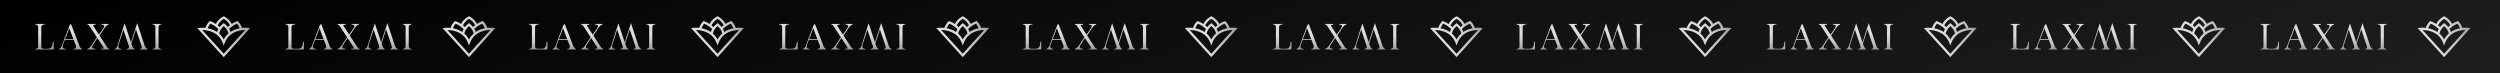 <?xml version="1.0" encoding="UTF-8"?><svg id="a" xmlns="http://www.w3.org/2000/svg" xmlns:xlink="http://www.w3.org/1999/xlink" viewBox="0 0 11914.61 349.74"><defs><style>.bk{fill:url(#at);}.bl{fill:url(#as);}.bm{fill:url(#an);}.bn{fill:url(#ad);}.bo{fill:url(#am);}.bp{fill:url(#ac);}.bq{fill:url(#ah);}.br{fill:url(#aa);}.bs{fill:url(#ag);}.bt{fill:url(#ab);}.bu{fill:url(#aj);}.bv{fill:url(#ai);}.bw{fill:url(#ap);}.bx{fill:url(#ao);}.by{fill:url(#af);}.bz{fill:url(#ae);}.ca{fill:url(#ar);}.cb{fill:url(#aq);}.cc{fill:url(#ax);}.cd{fill:url(#aw);}.ce{fill:url(#az);}.cf{fill:url(#ay);}.cg{fill:url(#av);}.ch{fill:url(#au);}.ci{fill:url(#al);}.cj{fill:url(#ak);}.ck{fill:url(#bh);}.cl{fill:url(#bc);}.cm{fill:url(#ba);}.cn{fill:url(#bb);}.co{fill:url(#bd);}.cp{fill:url(#bi);}.cq{fill:url(#bj);}.cr{fill:url(#bg);}.cs{fill:url(#be);}.ct{fill:url(#bf);}.cu{fill:url(#u);}.cv{fill:url(#t);}.cw{fill:url(#y);}.cx{fill:url(#w);}.cy{fill:url(#x);}.cz{fill:url(#z);}.da{fill:url(#j);}.db{fill:url(#g);}.dc{fill:url(#m);}.dd{fill:url(#h);}.de{fill:url(#i);}.df{fill:url(#q);}.dg{fill:url(#r);}.dh{fill:url(#o);}.di{fill:url(#p);}.dj{fill:url(#k);}.dk{fill:url(#n);}.dl{fill:url(#l);}.dm{fill:url(#f);}.dn{fill:url(#d);}.do{fill:url(#s);}.dp{fill:url(#e);}.dq{fill:url(#c);}.dr{fill:url(#b);}.ds{fill:url(#v);}</style><linearGradient id="b" x1="4268.54" y1="547.65" x2="8406.65" y2="-958.5" gradientTransform="translate(-380.29 380.29)" gradientUnits="userSpaceOnUse"><stop offset="0" stop-color="#000"/><stop offset="1" stop-color="#1e1e1e"/></linearGradient><linearGradient id="c" x1="265.08" y1="-3962.41" x2="516.62" y2="-3962.41" gradientTransform="translate(675.07 4137.28)" gradientUnits="userSpaceOnUse"><stop offset="0" stop-color="#dddddb"/><stop offset="0" stop-color="#dddddb"/><stop offset=".44" stop-color="#dddddb"/><stop offset=".76" stop-color="#bfc0bf"/><stop offset=".95" stop-color="#a3a4a5"/><stop offset="1" stop-color="#9b9c9e"/></linearGradient><linearGradient id="d" x1="1433.9" y1="-3962.41" x2="1685.43" y2="-3962.41" xlink:href="#c"/><linearGradient id="e" x1="6276.85" y1="5540.29" x2="6398.34" y2="5540.29" gradientTransform="translate(5751.88 -6162.73) rotate(90)" xlink:href="#c"/><linearGradient id="f" x1="6277.68" y1="5415.8" x2="6398.34" y2="5415.8" gradientTransform="translate(5751.88 -6162.73) rotate(90)" xlink:href="#c"/><linearGradient id="g" x1="6276.85" y1="5282.91" x2="6398.34" y2="5282.91" gradientTransform="translate(5751.88 -6162.73) rotate(90)" xlink:href="#c"/><linearGradient id="h" x1="6272.69" y1="5127.01" x2="6398.34" y2="5127.01" gradientTransform="translate(5751.88 -6162.73) rotate(90)" xlink:href="#c"/><linearGradient id="i" x1="6276.85" y1="5003.68" x2="6398.34" y2="5003.68" gradientTransform="translate(5751.88 -6162.73) rotate(90)" xlink:href="#c"/><linearGradient id="j" x1="6276.85" y1="4347.85" x2="6398.34" y2="4347.85" gradientTransform="translate(5751.88 -6162.73) rotate(90)" xlink:href="#c"/><linearGradient id="k" x1="6277.68" y1="4223.36" x2="6398.34" y2="4223.36" gradientTransform="translate(5751.88 -6162.73) rotate(90)" xlink:href="#c"/><linearGradient id="l" x1="6276.85" y1="4090.48" x2="6398.34" y2="4090.48" gradientTransform="translate(5751.88 -6162.73) rotate(90)" xlink:href="#c"/><linearGradient id="m" x1="6272.69" y1="3934.58" x2="6398.34" y2="3934.58" gradientTransform="translate(5751.88 -6162.73) rotate(90)" xlink:href="#c"/><linearGradient id="n" x1="6276.85" y1="3811.25" x2="6398.34" y2="3811.25" gradientTransform="translate(5751.88 -6162.73) rotate(90)" xlink:href="#c"/><linearGradient id="o" x1="2618.36" y1="-3962.41" x2="2869.9" y2="-3962.41" xlink:href="#c"/><linearGradient id="p" x1="3787.18" y1="-3962.41" x2="4038.71" y2="-3962.41" xlink:href="#c"/><linearGradient id="q" x1="6276.85" y1="3187.01" x2="6398.34" y2="3187.01" gradientTransform="translate(5751.88 -6162.73) rotate(90)" xlink:href="#c"/><linearGradient id="r" x1="6277.68" y1="3062.52" x2="6398.34" y2="3062.52" gradientTransform="translate(5751.88 -6162.73) rotate(90)" xlink:href="#c"/><linearGradient id="s" x1="6276.85" y1="2929.63" x2="6398.34" y2="2929.63" gradientTransform="translate(5751.88 -6162.73) rotate(90)" xlink:href="#c"/><linearGradient id="t" x1="6272.69" y1="2773.73" x2="6398.34" y2="2773.73" gradientTransform="translate(5751.88 -6162.73) rotate(90)" xlink:href="#c"/><linearGradient id="u" x1="6276.85" y1="2650.4" x2="6398.34" y2="2650.4" gradientTransform="translate(5751.88 -6162.73) rotate(90)" xlink:href="#c"/><linearGradient id="v" x1="6276.85" y1="1994.57" x2="6398.34" y2="1994.57" gradientTransform="translate(5751.88 -6162.73) rotate(90)" xlink:href="#c"/><linearGradient id="w" x1="6277.68" y1="1870.08" x2="6398.34" y2="1870.08" gradientTransform="translate(5751.88 -6162.73) rotate(90)" xlink:href="#c"/><linearGradient id="x" x1="6276.85" y1="1737.2" x2="6398.34" y2="1737.2" gradientTransform="translate(5751.88 -6162.73) rotate(90)" xlink:href="#c"/><linearGradient id="y" x1="6272.69" y1="1581.3" x2="6398.34" y2="1581.3" gradientTransform="translate(5751.88 -6162.73) rotate(90)" xlink:href="#c"/><linearGradient id="z" x1="6276.85" y1="1457.97" x2="6398.34" y2="1457.97" gradientTransform="translate(5751.88 -6162.73) rotate(90)" xlink:href="#c"/><linearGradient id="aa" x1="4971.65" y1="-3962.41" x2="5223.18" y2="-3962.41" xlink:href="#c"/><linearGradient id="ab" x1="6140.46" y1="-3962.41" x2="6391.99" y2="-3962.41" xlink:href="#c"/><linearGradient id="ac" x1="6276.85" y1="833.73" x2="6398.34" y2="833.73" gradientTransform="translate(5751.88 -6162.73) rotate(90)" xlink:href="#c"/><linearGradient id="ad" x1="6277.68" y1="709.24" x2="6398.34" y2="709.24" gradientTransform="translate(5751.88 -6162.73) rotate(90)" xlink:href="#c"/><linearGradient id="ae" x1="6276.85" y1="576.35" x2="6398.34" y2="576.35" gradientTransform="translate(5751.88 -6162.73) rotate(90)" xlink:href="#c"/><linearGradient id="af" x1="6272.69" y1="420.45" x2="6398.34" y2="420.45" gradientTransform="translate(5751.88 -6162.73) rotate(90)" xlink:href="#c"/><linearGradient id="ag" x1="6276.85" y1="297.12" x2="6398.34" y2="297.12" gradientTransform="translate(5751.88 -6162.73) rotate(90)" xlink:href="#c"/><linearGradient id="ah" x1="6276.85" y1="-358.71" x2="6398.34" y2="-358.71" gradientTransform="translate(5751.88 -6162.73) rotate(90)" xlink:href="#c"/><linearGradient id="ai" x1="6277.68" y1="-483.2" x2="6398.34" y2="-483.2" gradientTransform="translate(5751.88 -6162.73) rotate(90)" xlink:href="#c"/><linearGradient id="aj" x1="6276.85" y1="-616.08" x2="6398.34" y2="-616.08" gradientTransform="translate(5751.88 -6162.73) rotate(90)" xlink:href="#c"/><linearGradient id="ak" x1="6272.69" y1="-771.99" x2="6398.34" y2="-771.99" gradientTransform="translate(5751.88 -6162.73) rotate(90)" xlink:href="#c"/><linearGradient id="al" x1="6276.85" y1="-895.31" x2="6398.34" y2="-895.31" gradientTransform="translate(5751.88 -6162.73) rotate(90)" xlink:href="#c"/><linearGradient id="am" x1="7324.93" y1="-3962.41" x2="7576.46" y2="-3962.41" xlink:href="#c"/><linearGradient id="an" x1="8493.74" y1="-3962.41" x2="8745.27" y2="-3962.41" xlink:href="#c"/><linearGradient id="ao" x1="6276.85" y1="-1519.55" x2="6398.34" y2="-1519.55" gradientTransform="translate(5751.88 -6162.73) rotate(90)" xlink:href="#c"/><linearGradient id="ap" x1="6277.68" y1="-1644.04" x2="6398.34" y2="-1644.04" gradientTransform="translate(5751.88 -6162.73) rotate(90)" xlink:href="#c"/><linearGradient id="aq" x1="6276.85" y1="-1776.93" x2="6398.34" y2="-1776.93" gradientTransform="translate(5751.88 -6162.73) rotate(90)" xlink:href="#c"/><linearGradient id="ar" x1="6272.69" y1="-1932.83" x2="6398.34" y2="-1932.83" gradientTransform="translate(5751.88 -6162.73) rotate(90)" xlink:href="#c"/><linearGradient id="as" x1="6276.85" y1="-2056.16" x2="6398.34" y2="-2056.16" gradientTransform="translate(5751.88 -6162.73) rotate(90)" xlink:href="#c"/><linearGradient id="at" x1="6276.85" y1="-2711.99" x2="6398.34" y2="-2711.99" gradientTransform="translate(5751.88 -6162.73) rotate(90)" xlink:href="#c"/><linearGradient id="au" x1="6277.68" y1="-2836.48" x2="6398.34" y2="-2836.48" gradientTransform="translate(5751.88 -6162.73) rotate(90)" xlink:href="#c"/><linearGradient id="av" x1="6276.85" y1="-2969.36" x2="6398.34" y2="-2969.36" gradientTransform="translate(5751.88 -6162.73) rotate(90)" xlink:href="#c"/><linearGradient id="aw" x1="6272.69" y1="-3125.27" x2="6398.34" y2="-3125.27" gradientTransform="translate(5751.88 -6162.73) rotate(90)" xlink:href="#c"/><linearGradient id="ax" x1="6276.85" y1="-3248.6" x2="6398.34" y2="-3248.6" gradientTransform="translate(5751.88 -6162.73) rotate(90)" xlink:href="#c"/><linearGradient id="ay" x1="9678.21" y1="-3962.41" x2="9929.74" y2="-3962.41" xlink:href="#c"/><linearGradient id="az" x1="10847.02" y1="-3962.41" x2="11098.56" y2="-3962.41" xlink:href="#c"/><linearGradient id="ba" x1="6276.85" y1="-3872.84" x2="6398.34" y2="-3872.84" gradientTransform="translate(5751.88 -6162.73) rotate(90)" xlink:href="#c"/><linearGradient id="bb" x1="6277.68" y1="-3997.32" x2="6398.34" y2="-3997.32" gradientTransform="translate(5751.88 -6162.73) rotate(90)" xlink:href="#c"/><linearGradient id="bc" x1="6276.85" y1="-4130.21" x2="6398.34" y2="-4130.21" gradientTransform="translate(5751.88 -6162.73) rotate(90)" xlink:href="#c"/><linearGradient id="bd" x1="6272.69" y1="-4286.11" x2="6398.34" y2="-4286.11" gradientTransform="translate(5751.88 -6162.73) rotate(90)" xlink:href="#c"/><linearGradient id="be" x1="6276.85" y1="-4409.44" x2="6398.34" y2="-4409.44" gradientTransform="translate(5751.88 -6162.73) rotate(90)" xlink:href="#c"/><linearGradient id="bf" x1="6276.85" y1="-5065.27" x2="6398.34" y2="-5065.27" gradientTransform="translate(5751.88 -6162.73) rotate(90)" xlink:href="#c"/><linearGradient id="bg" x1="6277.68" y1="-5189.76" x2="6398.34" y2="-5189.76" gradientTransform="translate(5751.88 -6162.73) rotate(90)" xlink:href="#c"/><linearGradient id="bh" x1="6276.85" y1="-5322.64" x2="6398.34" y2="-5322.64" gradientTransform="translate(5751.88 -6162.73) rotate(90)" xlink:href="#c"/><linearGradient id="bi" x1="6272.69" y1="-5478.55" x2="6398.34" y2="-5478.55" gradientTransform="translate(5751.88 -6162.73) rotate(90)" xlink:href="#c"/><linearGradient id="bj" x1="6276.85" y1="-5601.88" x2="6398.34" y2="-5601.88" gradientTransform="translate(5751.88 -6162.73) rotate(90)" xlink:href="#c"/></defs><rect class="dr" x="5782.44" y="-5782.44" width="349.74" height="11914.61" transform="translate(6132.17 -5782.44) rotate(90)"/><g><path class="dq" d="M1153.39,133.02c-2.36-6.69-7.78-19.33-18.06-30.27l-2.26-2.4-3.18,.87c-.66,.18-11.29,3.18-25.6,12.66-3.84-8.01-13.58-23.5-35.09-35.17l-2.62-1.42-2.62,1.42c-21.98,11.92-31.66,27.83-35.32,35.68-14.71-9.89-25.7-12.99-26.37-13.17l-3.18-.87-2.26,2.4c-10.28,10.94-15.71,23.58-18.06,30.27-15.89-1.8-27.3-.56-27.96-.48l-10.64,1.22,126.13,138.68,125.41-138.67-10.6-1.22c-.65-.08-11.95-1.32-27.7,.47Zm-11.09,1.69c-3.14,.6-6.38,1.34-9.68,2.22-12.8,3.43-24.31,8.59-34.34,15.36-1.15-4.02-3.06-9-6.26-14.51,16.18-15.53,31.3-22.46,37.63-24.88,6.56,7.83,10.54,16.36,12.64,21.82Zm-95.01,15.07c2.71-6.38,8.2-15.75,19.24-25.47,11.04,9.72,16.5,19.08,19.2,25.45,1.79,4.21,2.58,7.67,2.93,9.91-9.11,7.95-16.61,17.51-22.39,28.56-5.7-10.86-13.07-20.28-22.01-28.15,.34-2.22,1.14-5.84,3.03-10.3Zm19.28-59.94c11.75,6.92,18.97,14.99,23.02,20.72,3.01,4.25,4.75,7.84,5.62,9.89-3.07,2.42-6.24,5.12-9.45,8.14-4.01-5.09-9.16-10.42-15.75-15.72l-3.44-2.76-3.44,2.76c-6.83,5.48-12.1,10.99-16.18,16.25-3.14-2.98-6.24-5.66-9.25-8.06,1.73-4.38,8.88-19.46,28.87-31.22Zm-64.07,23.04c6.39,2.43,21.75,9.44,38.25,25.5-3.1,5.45-4.95,10.35-6.06,14.29-10.2-6.95-21.98-12.24-35.1-15.74-3.32-.89-6.58-1.62-9.74-2.22,2.1-5.46,6.08-14,12.65-21.83Zm63.76,143.22l-102.81-113.04c8.39,.11,20.58,1.04,33.65,4.56,13.82,3.73,25.94,9.6,36.01,17.46,12.51,9.76,21.94,22.68,28.04,38.41l5.12,13.19,5.12-13.19c6.1-15.74,15.51-28.66,27.95-38.42,10.02-7.85,22.06-13.73,35.79-17.45,12.96-3.52,25.03-4.44,33.36-4.56l-102.22,113.04Z"/><path class="dn" d="M2322.2,133.02c-2.36-6.69-7.78-19.33-18.06-30.27l-2.26-2.4-3.18,.87c-.66,.18-11.29,3.18-25.6,12.66-3.84-8.01-13.58-23.5-35.09-35.17l-2.62-1.42-2.62,1.42c-21.98,11.92-31.66,27.83-35.32,35.68-14.71-9.89-25.7-12.99-26.37-13.17l-3.18-.87-2.26,2.4c-10.28,10.94-15.71,23.58-18.06,30.27-15.89-1.8-27.3-.56-27.96-.48l-10.64,1.22,126.13,138.68,125.41-138.67-10.6-1.22c-.65-.08-11.95-1.32-27.7,.47Zm-11.09,1.69c-3.14,.6-6.38,1.34-9.68,2.22-12.8,3.43-24.31,8.59-34.34,15.36-1.15-4.02-3.06-9-6.26-14.51,16.18-15.53,31.3-22.46,37.63-24.88,6.56,7.83,10.54,16.36,12.64,21.82Zm-95.01,15.07c2.71-6.38,8.2-15.75,19.24-25.47,11.04,9.72,16.5,19.08,19.2,25.45,1.79,4.21,2.58,7.67,2.93,9.91-9.11,7.95-16.61,17.51-22.39,28.56-5.7-10.86-13.07-20.28-22.01-28.15,.34-2.22,1.14-5.84,3.03-10.3Zm19.28-59.94c11.75,6.92,18.97,14.99,23.02,20.72,3.01,4.25,4.75,7.84,5.62,9.89-3.07,2.42-6.24,5.12-9.45,8.14-4.01-5.09-9.16-10.42-15.75-15.72l-3.44-2.76-3.44,2.76c-6.83,5.48-12.1,10.99-16.18,16.25-3.14-2.98-6.24-5.66-9.25-8.06,1.73-4.38,8.88-19.46,28.87-31.22Zm-64.07,23.04c6.39,2.43,21.75,9.44,38.25,25.5-3.1,5.45-4.95,10.35-6.06,14.29-10.2-6.95-21.98-12.24-35.1-15.74-3.32-.89-6.58-1.62-9.74-2.22,2.1-5.46,6.08-14,12.65-21.83Zm63.76,143.22l-102.81-113.04c8.39,.11,20.58,1.04,33.65,4.56,13.82,3.73,25.94,9.6,36.01,17.46,12.51,9.76,21.94,22.68,28.04,38.41l5.12,13.19,5.12-13.19c6.1-15.74,15.51-28.66,27.95-38.42,10.02-7.85,22.06-13.73,35.79-17.45,12.96-3.52,25.03-4.44,33.36-4.56l-102.22,113.04Z"/><g><path class="dp" d="M255.64,199.55v36.07h-88.09v-2.33s14.29,.5,14.29-11.8v-93.07c0-1-.17-2.16-.5-3.32-2.49-9.14-13.79-8.64-13.79-8.64v-2.33h46.87v2.33s-15.46-.5-17.45,10.3c-.17,.67-.17,1.5-.17,2.16v94.4c0,9.81,13.79,8.98,14.13,8.98h17.62c19.94,0,23.1-17.45,23.1-32.74h3.99Z"/><path class="dm" d="M391.6,232.96v2.66h-41.05v-2.66s13.63,.67,11.63-12.8c-.17-1.33-.5-2.66-1-4.32l-7.81-20.44-2.33-5.82h-41.88s-2.33,5.82-2.33,5.82l-7.48,19.78c-1.16,3.99-1.16,7.15-.5,9.64,2.66,8.81,14.96,8.14,14.96,8.14v2.66h-33.24v-2.66s7.15-.33,12.96-11.63l15.46-40.89,19.11-50.19,2.66-7.31,2.16-5.32,5.65-2.66h.17v.17s39.06,102.38,39.39,103.05c1,2.66,2.33,5.15,3.99,7.64,1.66,2.33,3.66,4.49,5.98,5.98,.83,.5,1.66,.83,2.49,1l1,.17Zm-41.72-46.7l-2.33-5.82-17.45-46.04-.17,.5-17.28,45.54-2.33,5.82h39.56Z"/><path class="db" d="M521.41,235.62h-39.06v-3.49c8.48,0,12.3-.5,12.3-2.83,0-1.49-1.16-2.99-2-4.32l-28.42-43.54s-21.27,30.75-23.6,36.07c-.83,2-1.66,4.32-1.66,6.48,0,6.15,6.15,7.98,15.29,8.31v3.32h-37.73v-3.32c3.99-.67,7.64-2.66,11.13-5.98,1.83-1.66,3.82-3.99,5.82-6.81l28.26-41.72c.16-.17-31.58-48.36-32.41-49.53-1.5-2.49-2.99-4.99-4.99-7.15-1.83-1.99-4.15-2.83-6.65-3.32l-1-.17v-3.49h38.89v3.49c-8.14,0-11.47,1.33-11.47,3.82,0,1.49,1,2.82,1.66,3.99l25.76,39.56,19.45-27.59c2.66-3.99,5.82-9.31,5.82-12.96,0-5.15-4.82-6.81-13.46-6.98v-3.32h34.4v3.32c-6.98,1-13.13,6.48-19.28,15.79l-24.1,35.9s33.74,52.19,36.23,55.68c1.16,1.83,2.83,3.99,4.65,5.32,1.66,1.33,3.49,1.83,6.15,1.99v3.49Z"/><path class="dd" d="M703.4,232.96v2.66h-36.9v-2.66c10.14,0,9.64-7.48,7.98-13.46l-26.76-80.28-21.61,68.14,3.82,11.63c5.65,14.29,11.64,13.96,11.64,13.96v2.66h-38.39v-2.66c11.47,0,12.63-6.31,11.47-11.97-.17-1-.5-1.83-.83-2.82l-25.76-77.45-22.94,72.13c-6.15,21.94,13.96,19.94,13.96,19.94v2.83h-32.74v-2.66c6.65,0,11.14-7.98,13.13-13.79l34.4-108.03,30.41,90.91,29.42-92.08,36.07,108.2c5.98,15.12,13.63,14.79,13.63,14.79Z"/><path class="de" d="M769.89,233.29v2.33h-43.38v-2.33s11.14,.5,13.63-8.64c.33-1.16,.5-2.33,.5-3.32v-92.74c0-1-.17-2-.33-2.99-2.33-9.64-13.79-9.14-13.79-9.14v-2.33h43.21v2.33s-11.47-.5-13.8,9.14c-.17,1-.33,1.99-.33,2.99v92.91c.66,12.46,14.29,11.8,14.29,11.8Z"/></g><g><path class="da" d="M1448.07,199.55v36.07h-88.09v-2.33s14.29,.5,14.29-11.8v-93.07c0-1-.17-2.16-.5-3.32-2.49-9.14-13.79-8.64-13.79-8.64v-2.33h46.87v2.33s-15.46-.5-17.45,10.3c-.17,.67-.17,1.5-.17,2.16v94.4c0,9.81,13.79,8.98,14.13,8.98h17.62c19.94,0,23.1-17.45,23.1-32.74h3.99Z"/><path class="dj" d="M1584.03,232.96v2.66h-41.05v-2.66s13.63,.67,11.63-12.8c-.17-1.33-.5-2.66-1-4.32l-7.81-20.44-2.33-5.82h-41.88s-2.33,5.82-2.33,5.82l-7.48,19.78c-1.16,3.99-1.16,7.15-.5,9.64,2.66,8.81,14.96,8.14,14.96,8.14v2.66h-33.24v-2.66s7.15-.33,12.96-11.63l15.46-40.89,19.11-50.19,2.66-7.31,2.16-5.32,5.65-2.66h.17v.17s39.06,102.38,39.39,103.05c1,2.66,2.33,5.15,3.99,7.64,1.66,2.33,3.66,4.49,5.98,5.98,.83,.5,1.66,.83,2.49,1l1,.17Zm-41.72-46.7l-2.33-5.82-17.45-46.04-.17,.5-17.28,45.54-2.33,5.82h39.56Z"/><path class="dl" d="M1713.84,235.62h-39.06v-3.49c8.48,0,12.3-.5,12.3-2.83,0-1.49-1.16-2.99-2-4.32l-28.42-43.54s-21.27,30.75-23.6,36.07c-.83,2-1.66,4.32-1.66,6.48,0,6.15,6.15,7.98,15.29,8.31v3.32h-37.73v-3.32c3.99-.67,7.64-2.66,11.13-5.98,1.83-1.66,3.82-3.99,5.82-6.81l28.26-41.72c.16-.17-31.58-48.36-32.41-49.53-1.5-2.49-2.99-4.99-4.99-7.15-1.83-1.99-4.15-2.83-6.65-3.32l-1-.17v-3.49h38.89v3.49c-8.14,0-11.47,1.33-11.47,3.82,0,1.49,1,2.82,1.66,3.99l25.76,39.56,19.45-27.59c2.66-3.99,5.82-9.31,5.82-12.96,0-5.15-4.82-6.81-13.46-6.98v-3.32h34.4v3.32c-6.98,1-13.13,6.48-19.28,15.79l-24.1,35.9s33.74,52.19,36.23,55.68c1.16,1.83,2.83,3.99,4.65,5.32,1.66,1.33,3.49,1.83,6.15,1.99v3.49Z"/><path class="dc" d="M1895.84,232.96v2.66h-36.9v-2.66c10.14,0,9.64-7.48,7.98-13.46l-26.76-80.28-21.61,68.14,3.82,11.63c5.65,14.29,11.64,13.96,11.64,13.96v2.66h-38.39v-2.66c11.47,0,12.63-6.31,11.47-11.97-.17-1-.5-1.83-.83-2.82l-25.76-77.45-22.94,72.13c-6.15,21.94,13.96,19.94,13.96,19.94v2.83h-32.74v-2.66c6.65,0,11.14-7.98,13.13-13.79l34.4-108.03,30.41,90.91,29.42-92.08,36.07,108.2c5.98,15.12,13.63,14.79,13.63,14.79Z"/><path class="dk" d="M1962.32,233.29v2.33h-43.38v-2.33s11.14,.5,13.63-8.64c.33-1.16,.5-2.33,.5-3.32v-92.74c0-1-.17-2-.33-2.99-2.33-9.64-13.79-9.14-13.79-9.14v-2.33h43.21v2.33s-11.47-.5-13.8,9.14c-.17,1-.33,1.99-.33,2.99v92.91c.66,12.46,14.29,11.8,14.29,11.8Z"/></g><path class="dh" d="M3506.67,133.02c-2.36-6.69-7.78-19.33-18.06-30.27l-2.26-2.4-3.18,.87c-.66,.18-11.29,3.18-25.6,12.66-3.84-8.01-13.58-23.5-35.09-35.17l-2.62-1.42-2.62,1.42c-21.98,11.92-31.66,27.83-35.32,35.68-14.71-9.89-25.7-12.99-26.37-13.17l-3.18-.87-2.26,2.4c-10.28,10.94-15.71,23.58-18.06,30.27-15.89-1.8-27.3-.56-27.96-.48l-10.64,1.22,126.13,138.68,125.41-138.67-10.6-1.22c-.65-.08-11.95-1.32-27.7,.47Zm-11.09,1.69c-3.14,.6-6.38,1.34-9.68,2.22-12.8,3.43-24.31,8.59-34.34,15.36-1.15-4.02-3.06-9-6.26-14.51,16.18-15.53,31.3-22.46,37.63-24.88,6.56,7.83,10.54,16.36,12.64,21.82Zm-95.01,15.07c2.71-6.38,8.2-15.75,19.24-25.47,11.04,9.72,16.5,19.08,19.2,25.45,1.79,4.21,2.58,7.67,2.93,9.91-9.11,7.95-16.61,17.51-22.39,28.56-5.7-10.86-13.07-20.28-22.01-28.15,.34-2.22,1.14-5.84,3.03-10.3Zm19.28-59.94c11.75,6.92,18.97,14.99,23.02,20.72,3.01,4.25,4.75,7.84,5.62,9.89-3.07,2.42-6.24,5.12-9.45,8.14-4.01-5.09-9.16-10.42-15.75-15.72l-3.44-2.76-3.44,2.76c-6.83,5.48-12.1,10.99-16.18,16.25-3.14-2.98-6.24-5.66-9.25-8.06,1.73-4.38,8.88-19.46,28.87-31.22Zm-64.07,23.04c6.39,2.43,21.75,9.44,38.25,25.5-3.1,5.45-4.95,10.35-6.06,14.29-10.2-6.95-21.98-12.24-35.1-15.74-3.32-.89-6.58-1.62-9.74-2.22,2.1-5.46,6.08-14,12.65-21.83Zm63.76,143.22l-102.81-113.04c8.39,.11,20.58,1.04,33.65,4.56,13.82,3.73,25.94,9.6,36.01,17.46,12.51,9.76,21.94,22.68,28.04,38.41l5.12,13.19,5.12-13.19c6.1-15.74,15.51-28.66,27.95-38.42,10.02-7.85,22.06-13.73,35.79-17.45,12.96-3.52,25.03-4.44,33.36-4.56l-102.22,113.04Z"/><path class="di" d="M4675.48,133.02c-2.36-6.69-7.78-19.33-18.06-30.27l-2.26-2.4-3.18,.87c-.66,.18-11.29,3.18-25.6,12.66-3.84-8.01-13.58-23.5-35.09-35.17l-2.62-1.42-2.62,1.42c-21.98,11.92-31.66,27.83-35.32,35.68-14.71-9.89-25.7-12.99-26.37-13.17l-3.18-.87-2.26,2.4c-10.28,10.94-15.71,23.58-18.06,30.27-15.89-1.8-27.3-.56-27.96-.48l-10.64,1.22,126.13,138.68,125.41-138.67-10.6-1.22c-.65-.08-11.95-1.32-27.7,.47Zm-11.09,1.69c-3.14,.6-6.38,1.34-9.68,2.22-12.8,3.43-24.31,8.59-34.34,15.36-1.15-4.02-3.06-9-6.26-14.51,16.18-15.53,31.3-22.46,37.63-24.88,6.56,7.83,10.54,16.36,12.64,21.82Zm-95.01,15.07c2.71-6.38,8.2-15.75,19.24-25.47,11.04,9.72,16.5,19.08,19.2,25.45,1.79,4.21,2.58,7.67,2.93,9.91-9.11,7.95-16.61,17.51-22.39,28.56-5.7-10.86-13.07-20.28-22.01-28.15,.34-2.22,1.14-5.84,3.03-10.3Zm19.28-59.94c11.75,6.92,18.97,14.99,23.02,20.72,3.01,4.25,4.75,7.84,5.62,9.89-3.07,2.42-6.24,5.12-9.45,8.14-4.01-5.09-9.16-10.42-15.75-15.72l-3.44-2.76-3.44,2.76c-6.83,5.48-12.1,10.99-16.18,16.25-3.14-2.98-6.24-5.66-9.25-8.06,1.73-4.38,8.88-19.46,28.87-31.22Zm-64.07,23.04c6.39,2.43,21.75,9.44,38.25,25.5-3.1,5.45-4.95,10.35-6.06,14.29-10.2-6.95-21.98-12.24-35.1-15.74-3.32-.89-6.58-1.62-9.74-2.22,2.1-5.46,6.08-14,12.65-21.83Zm63.76,143.22l-102.81-113.04c8.39,.11,20.58,1.04,33.65,4.56,13.82,3.73,25.94,9.6,36.01,17.46,12.51,9.76,21.94,22.68,28.04,38.41l5.12,13.19,5.12-13.19c6.1-15.74,15.51-28.66,27.95-38.42,10.02-7.85,22.06-13.73,35.79-17.45,12.96-3.52,25.03-4.44,33.36-4.56l-102.22,113.04Z"/><g><path class="df" d="M2608.92,199.55v36.07h-88.09v-2.33s14.29,.5,14.29-11.8v-93.07c0-1-.17-2.16-.5-3.32-2.49-9.14-13.79-8.64-13.79-8.64v-2.33h46.87v2.33s-15.46-.5-17.45,10.3c-.17,.67-.17,1.5-.17,2.16v94.4c0,9.81,13.79,8.98,14.13,8.98h17.62c19.94,0,23.1-17.45,23.1-32.74h3.99Z"/><path class="dg" d="M2744.88,232.96v2.66h-41.05v-2.66s13.63,.67,11.63-12.8c-.17-1.33-.5-2.66-1-4.32l-7.81-20.44-2.33-5.82h-41.88s-2.33,5.82-2.33,5.82l-7.48,19.78c-1.16,3.99-1.16,7.15-.5,9.64,2.66,8.81,14.96,8.14,14.96,8.14v2.66h-33.24v-2.66s7.15-.33,12.96-11.63l15.46-40.89,19.11-50.19,2.66-7.31,2.16-5.32,5.65-2.66h.17v.17s39.06,102.38,39.39,103.05c1,2.66,2.33,5.15,3.99,7.64,1.66,2.33,3.66,4.49,5.98,5.98,.83,.5,1.66,.83,2.49,1l1,.17Zm-41.72-46.7l-2.33-5.82-17.45-46.04-.17,.5-17.28,45.54-2.33,5.82h39.56Z"/><path class="do" d="M2874.69,235.62h-39.06v-3.49c8.48,0,12.3-.5,12.3-2.83,0-1.49-1.16-2.99-2-4.32l-28.42-43.54s-21.27,30.75-23.6,36.07c-.83,2-1.66,4.32-1.66,6.48,0,6.15,6.15,7.98,15.29,8.31v3.32h-37.73v-3.32c3.99-.67,7.64-2.66,11.13-5.98,1.83-1.66,3.82-3.99,5.82-6.81l28.26-41.72c.16-.17-31.58-48.36-32.41-49.53-1.5-2.49-2.99-4.99-4.99-7.15-1.83-1.99-4.15-2.83-6.65-3.32l-1-.17v-3.49h38.89v3.49c-8.14,0-11.47,1.33-11.47,3.82,0,1.49,1,2.82,1.66,3.99l25.76,39.56,19.45-27.59c2.66-3.99,5.82-9.31,5.82-12.96,0-5.15-4.82-6.81-13.46-6.98v-3.32h34.4v3.32c-6.98,1-13.13,6.48-19.28,15.79l-24.1,35.9s33.74,52.19,36.23,55.68c1.16,1.83,2.83,3.99,4.65,5.32,1.66,1.33,3.49,1.83,6.15,1.99v3.49Z"/><path class="cv" d="M3056.68,232.96v2.66h-36.9v-2.66c10.14,0,9.64-7.48,7.98-13.46l-26.76-80.28-21.61,68.14,3.82,11.63c5.65,14.29,11.64,13.96,11.64,13.96v2.66h-38.39v-2.66c11.47,0,12.63-6.31,11.47-11.97-.17-1-.5-1.83-.83-2.82l-25.76-77.45-22.94,72.13c-6.15,21.94,13.96,19.94,13.96,19.94v2.83h-32.74v-2.66c6.65,0,11.14-7.98,13.13-13.79l34.4-108.03,30.41,90.91,29.42-92.08,36.07,108.2c5.98,15.12,13.63,14.79,13.63,14.79Z"/><path class="cu" d="M3123.17,233.29v2.33h-43.38v-2.33s11.14,.5,13.63-8.64c.33-1.16,.5-2.33,.5-3.32v-92.74c0-1-.17-2-.33-2.99-2.33-9.64-13.79-9.14-13.79-9.14v-2.33h43.21v2.33s-11.47-.5-13.8,9.14c-.17,1-.33,1.99-.33,2.99v92.91c.66,12.46,14.29,11.8,14.29,11.8Z"/></g><g><path class="ds" d="M3801.35,199.55v36.07h-88.09v-2.33s14.29,.5,14.29-11.8v-93.07c0-1-.17-2.16-.5-3.32-2.49-9.14-13.79-8.64-13.79-8.64v-2.33h46.87v2.33s-15.46-.5-17.45,10.3c-.17,.67-.17,1.5-.17,2.16v94.4c0,9.81,13.79,8.98,14.13,8.98h17.62c19.94,0,23.1-17.45,23.1-32.74h3.99Z"/><path class="cx" d="M3937.31,232.96v2.66h-41.05v-2.66s13.63,.67,11.63-12.8c-.17-1.33-.5-2.66-1-4.32l-7.81-20.44-2.33-5.82h-41.88s-2.33,5.82-2.33,5.82l-7.48,19.78c-1.16,3.99-1.16,7.15-.5,9.64,2.66,8.81,14.96,8.14,14.96,8.14v2.66h-33.24v-2.66s7.15-.33,12.96-11.63l15.46-40.89,19.11-50.19,2.66-7.31,2.16-5.32,5.65-2.66h.17v.17s39.06,102.38,39.39,103.05c1,2.66,2.33,5.15,3.99,7.64,1.66,2.33,3.66,4.49,5.98,5.98,.83,.5,1.66,.83,2.49,1l1,.17Zm-41.72-46.7l-2.33-5.82-17.45-46.04-.17,.5-17.28,45.54-2.33,5.82h39.56Z"/><path class="cy" d="M4067.12,235.62h-39.06v-3.49c8.48,0,12.3-.5,12.3-2.83,0-1.49-1.16-2.99-2-4.32l-28.42-43.54s-21.27,30.75-23.6,36.07c-.83,2-1.66,4.32-1.66,6.48,0,6.15,6.15,7.98,15.29,8.31v3.32h-37.73v-3.32c3.99-.67,7.64-2.66,11.13-5.98,1.83-1.66,3.82-3.99,5.82-6.81l28.26-41.72c.16-.17-31.58-48.36-32.41-49.53-1.5-2.49-2.99-4.99-4.99-7.15-1.83-1.99-4.15-2.83-6.65-3.32l-1-.17v-3.49h38.89v3.49c-8.14,0-11.47,1.33-11.47,3.82,0,1.49,1,2.82,1.66,3.99l25.76,39.56,19.45-27.59c2.66-3.99,5.82-9.31,5.82-12.96,0-5.15-4.82-6.81-13.46-6.98v-3.32h34.4v3.32c-6.98,1-13.13,6.48-19.28,15.79l-24.1,35.9s33.74,52.19,36.23,55.68c1.16,1.83,2.83,3.99,4.65,5.32,1.66,1.33,3.49,1.83,6.15,1.99v3.49Z"/><path class="cw" d="M4249.12,232.96v2.66h-36.9v-2.66c10.14,0,9.64-7.48,7.98-13.46l-26.76-80.28-21.61,68.14,3.82,11.63c5.65,14.29,11.64,13.96,11.64,13.96v2.66h-38.39v-2.66c11.47,0,12.63-6.31,11.47-11.97-.17-1-.5-1.83-.83-2.82l-25.76-77.45-22.94,72.13c-6.15,21.94,13.96,19.94,13.96,19.94v2.83h-32.74v-2.66c6.65,0,11.14-7.98,13.13-13.79l34.4-108.03,30.41,90.91,29.42-92.08,36.07,108.2c5.98,15.12,13.63,14.79,13.63,14.79Z"/><path class="cz" d="M4315.6,233.29v2.33h-43.38v-2.33s11.14,.5,13.63-8.64c.33-1.16,.5-2.33,.5-3.32v-92.74c0-1-.17-2-.33-2.99-2.33-9.64-13.79-9.14-13.79-9.14v-2.33h43.21v2.33s-11.47-.5-13.8,9.14c-.17,1-.33,1.99-.33,2.99v92.91c.66,12.46,14.29,11.8,14.29,11.8Z"/></g><path class="br" d="M5859.95,133.02c-2.36-6.69-7.78-19.33-18.06-30.27l-2.26-2.4-3.18,.87c-.66,.18-11.29,3.18-25.6,12.66-3.84-8.01-13.58-23.5-35.09-35.17l-2.62-1.42-2.62,1.42c-21.98,11.92-31.66,27.83-35.32,35.68-14.71-9.89-25.7-12.99-26.37-13.17l-3.18-.87-2.26,2.4c-10.28,10.94-15.71,23.58-18.06,30.27-15.89-1.8-27.3-.56-27.96-.48l-10.64,1.22,126.13,138.68,125.41-138.67-10.6-1.22c-.65-.08-11.95-1.32-27.7,.47Zm-11.09,1.69c-3.14,.6-6.38,1.34-9.68,2.22-12.8,3.43-24.31,8.59-34.34,15.36-1.15-4.02-3.06-9-6.26-14.51,16.18-15.53,31.3-22.46,37.63-24.88,6.56,7.83,10.54,16.36,12.64,21.82Zm-95.01,15.07c2.71-6.38,8.2-15.75,19.24-25.47,11.04,9.72,16.5,19.08,19.2,25.45,1.79,4.21,2.58,7.67,2.93,9.91-9.11,7.95-16.61,17.51-22.39,28.56-5.7-10.86-13.07-20.28-22.01-28.15,.34-2.22,1.14-5.84,3.03-10.3Zm19.28-59.94c11.75,6.92,18.97,14.99,23.02,20.72,3.01,4.25,4.75,7.84,5.62,9.89-3.07,2.42-6.24,5.12-9.45,8.14-4.01-5.09-9.16-10.42-15.75-15.72l-3.44-2.76-3.44,2.76c-6.83,5.48-12.1,10.99-16.18,16.25-3.14-2.98-6.24-5.66-9.25-8.06,1.73-4.38,8.88-19.46,28.87-31.22Zm-64.07,23.04c6.39,2.43,21.75,9.44,38.25,25.5-3.1,5.45-4.95,10.35-6.06,14.29-10.2-6.95-21.98-12.24-35.1-15.74-3.32-.89-6.58-1.62-9.74-2.22,2.1-5.46,6.08-14,12.65-21.83Zm63.76,143.22l-102.81-113.04c8.39,.11,20.58,1.04,33.65,4.56,13.82,3.73,25.94,9.6,36.01,17.46,12.51,9.76,21.94,22.68,28.04,38.41l5.12,13.19,5.12-13.19c6.1-15.74,15.51-28.66,27.95-38.42,10.02-7.85,22.06-13.73,35.79-17.45,12.96-3.52,25.03-4.44,33.36-4.56l-102.22,113.04Z"/><path class="bt" d="M7028.76,133.02c-2.36-6.69-7.78-19.33-18.06-30.27l-2.26-2.4-3.18,.87c-.66,.18-11.29,3.18-25.6,12.66-3.84-8.01-13.58-23.5-35.09-35.17l-2.62-1.42-2.62,1.42c-21.98,11.92-31.66,27.83-35.32,35.68-14.71-9.89-25.7-12.99-26.37-13.17l-3.18-.87-2.26,2.4c-10.28,10.94-15.71,23.58-18.06,30.27-15.89-1.8-27.3-.56-27.96-.48l-10.64,1.22,126.13,138.68,125.41-138.67-10.6-1.22c-.65-.08-11.95-1.32-27.7,.47Zm-11.09,1.69c-3.14,.6-6.38,1.34-9.68,2.22-12.8,3.43-24.31,8.59-34.34,15.36-1.15-4.02-3.06-9-6.26-14.51,16.18-15.53,31.3-22.46,37.63-24.88,6.56,7.83,10.54,16.36,12.64,21.82Zm-95.01,15.07c2.71-6.38,8.2-15.75,19.24-25.47,11.04,9.72,16.5,19.08,19.2,25.45,1.79,4.21,2.58,7.67,2.93,9.91-9.11,7.95-16.61,17.51-22.39,28.56-5.7-10.86-13.07-20.28-22.01-28.15,.34-2.22,1.14-5.84,3.03-10.3Zm19.28-59.94c11.75,6.92,18.97,14.99,23.02,20.72,3.01,4.25,4.75,7.84,5.62,9.89-3.07,2.42-6.24,5.12-9.45,8.14-4.01-5.09-9.16-10.42-15.75-15.72l-3.44-2.76-3.44,2.76c-6.83,5.48-12.1,10.99-16.18,16.25-3.14-2.98-6.24-5.66-9.25-8.06,1.73-4.38,8.88-19.46,28.87-31.22Zm-64.07,23.04c6.39,2.43,21.75,9.44,38.25,25.5-3.1,5.45-4.95,10.35-6.06,14.29-10.2-6.95-21.98-12.24-35.1-15.74-3.32-.89-6.58-1.62-9.74-2.22,2.1-5.46,6.08-14,12.65-21.83Zm63.76,143.22l-102.81-113.04c8.39,.11,20.58,1.04,33.65,4.56,13.82,3.73,25.94,9.6,36.01,17.46,12.51,9.76,21.94,22.68,28.04,38.41l5.12,13.19,5.12-13.19c6.1-15.74,15.51-28.66,27.95-38.42,10.02-7.85,22.06-13.73,35.79-17.45,12.96-3.52,25.03-4.44,33.36-4.56l-102.22,113.04Z"/><g><path class="bp" d="M4962.2,199.55v36.07h-88.09v-2.33s14.29,.5,14.29-11.8v-93.07c0-1-.17-2.16-.5-3.32-2.49-9.14-13.79-8.64-13.79-8.64v-2.33h46.87v2.33s-15.46-.5-17.45,10.3c-.17,.67-.17,1.5-.17,2.16v94.4c0,9.81,13.79,8.98,14.13,8.98h17.62c19.94,0,23.1-17.45,23.1-32.74h3.99Z"/><path class="bn" d="M5098.16,232.96v2.66h-41.05v-2.66s13.63,.67,11.63-12.8c-.17-1.33-.5-2.66-1-4.32l-7.81-20.44-2.33-5.82h-41.88s-2.33,5.82-2.33,5.82l-7.48,19.78c-1.16,3.99-1.16,7.15-.5,9.64,2.66,8.81,14.96,8.14,14.96,8.14v2.66h-33.24v-2.66s7.15-.33,12.96-11.63l15.46-40.89,19.11-50.19,2.66-7.31,2.16-5.32,5.65-2.66h.17v.17s39.06,102.38,39.39,103.05c1,2.66,2.33,5.15,3.99,7.64,1.66,2.33,3.66,4.49,5.98,5.98,.83,.5,1.66,.83,2.49,1l1,.17Zm-41.72-46.7l-2.33-5.82-17.45-46.04-.17,.5-17.28,45.54-2.33,5.82h39.56Z"/><path class="bz" d="M5227.97,235.62h-39.06v-3.49c8.48,0,12.3-.5,12.3-2.83,0-1.49-1.16-2.99-2-4.32l-28.42-43.54s-21.27,30.75-23.6,36.07c-.83,2-1.66,4.32-1.66,6.48,0,6.15,6.15,7.98,15.29,8.31v3.32h-37.73v-3.32c3.99-.67,7.64-2.66,11.13-5.98,1.83-1.66,3.82-3.99,5.82-6.81l28.26-41.72c.16-.17-31.58-48.36-32.41-49.53-1.5-2.49-2.99-4.99-4.99-7.15-1.83-1.99-4.15-2.83-6.65-3.32l-1-.17v-3.49h38.89v3.49c-8.14,0-11.47,1.33-11.47,3.82,0,1.49,1,2.82,1.66,3.99l25.76,39.56,19.45-27.59c2.66-3.99,5.82-9.31,5.82-12.96,0-5.15-4.82-6.81-13.46-6.98v-3.32h34.4v3.32c-6.98,1-13.13,6.48-19.28,15.79l-24.1,35.9s33.74,52.19,36.23,55.68c1.16,1.83,2.83,3.99,4.65,5.32,1.66,1.33,3.49,1.83,6.15,1.99v3.49Z"/><path class="by" d="M5409.96,232.96v2.66h-36.9v-2.66c10.14,0,9.64-7.48,7.98-13.46l-26.76-80.28-21.61,68.14,3.82,11.63c5.65,14.29,11.64,13.96,11.64,13.96v2.66h-38.39v-2.66c11.47,0,12.63-6.31,11.47-11.97-.17-1-.5-1.83-.83-2.82l-25.76-77.45-22.94,72.13c-6.15,21.94,13.96,19.94,13.96,19.94v2.83h-32.74v-2.66c6.65,0,11.14-7.98,13.13-13.79l34.4-108.03,30.41,90.91,29.42-92.08,36.07,108.2c5.98,15.12,13.63,14.79,13.63,14.79Z"/><path class="bs" d="M5476.45,233.29v2.33h-43.38v-2.33s11.14,.5,13.63-8.64c.33-1.16,.5-2.33,.5-3.32v-92.74c0-1-.17-2-.33-2.99-2.33-9.64-13.79-9.14-13.79-9.14v-2.33h43.21v2.33s-11.47-.5-13.8,9.14c-.17,1-.33,1.99-.33,2.99v92.91c.66,12.46,14.29,11.8,14.29,11.8Z"/></g><g><path class="bq" d="M6154.63,199.55v36.07h-88.09v-2.33s14.29,.5,14.29-11.8v-93.07c0-1-.17-2.16-.5-3.32-2.49-9.14-13.79-8.64-13.79-8.64v-2.33h46.87v2.33s-15.46-.5-17.45,10.3c-.17,.67-.17,1.5-.17,2.16v94.4c0,9.81,13.79,8.98,14.13,8.98h17.62c19.94,0,23.1-17.45,23.1-32.74h3.99Z"/><path class="bv" d="M6290.59,232.96v2.66h-41.05v-2.66s13.63,.67,11.63-12.8c-.17-1.33-.5-2.66-1-4.32l-7.81-20.44-2.33-5.82h-41.88s-2.33,5.82-2.33,5.82l-7.48,19.78c-1.16,3.99-1.16,7.15-.5,9.64,2.66,8.81,14.96,8.14,14.96,8.14v2.66h-33.24v-2.66s7.15-.33,12.96-11.63l15.46-40.89,19.11-50.19,2.66-7.31,2.16-5.32,5.65-2.66h.17v.17s39.06,102.38,39.39,103.05c1,2.66,2.33,5.15,3.99,7.64,1.66,2.33,3.66,4.49,5.98,5.98,.83,.5,1.66,.83,2.49,1l1,.17Zm-41.72-46.7l-2.33-5.82-17.45-46.04-.17,.5-17.28,45.54-2.33,5.82h39.56Z"/><path class="bu" d="M6420.4,235.62h-39.06v-3.49c8.48,0,12.3-.5,12.3-2.83,0-1.49-1.16-2.99-2-4.32l-28.42-43.54s-21.27,30.75-23.6,36.07c-.83,2-1.66,4.32-1.66,6.48,0,6.15,6.15,7.98,15.29,8.31v3.32h-37.73v-3.32c3.99-.67,7.64-2.66,11.13-5.98,1.83-1.66,3.82-3.99,5.82-6.81l28.26-41.72c.16-.17-31.58-48.36-32.41-49.53-1.5-2.49-2.99-4.99-4.99-7.15-1.83-1.99-4.15-2.83-6.65-3.32l-1-.17v-3.49h38.89v3.49c-8.14,0-11.47,1.33-11.47,3.82,0,1.49,1,2.82,1.66,3.99l25.76,39.56,19.45-27.59c2.66-3.99,5.82-9.31,5.82-12.96,0-5.15-4.82-6.81-13.46-6.98v-3.32h34.4v3.32c-6.98,1-13.13,6.48-19.28,15.79l-24.1,35.9s33.74,52.19,36.23,55.68c1.16,1.83,2.83,3.99,4.65,5.32,1.66,1.33,3.49,1.83,6.15,1.99v3.49Z"/><path class="cj" d="M6602.4,232.96v2.66h-36.9v-2.66c10.14,0,9.64-7.48,7.98-13.46l-26.76-80.28-21.61,68.14,3.82,11.63c5.65,14.29,11.64,13.96,11.64,13.96v2.66h-38.39v-2.66c11.47,0,12.63-6.31,11.47-11.97-.17-1-.5-1.83-.83-2.82l-25.76-77.45-22.94,72.13c-6.15,21.94,13.96,19.94,13.96,19.94v2.83h-32.74v-2.66c6.65,0,11.14-7.98,13.13-13.79l34.4-108.03,30.41,90.91,29.42-92.08,36.07,108.2c5.98,15.12,13.63,14.79,13.63,14.79Z"/><path class="ci" d="M6668.89,233.29v2.33h-43.38v-2.33s11.14,.5,13.63-8.64c.33-1.16,.5-2.33,.5-3.32v-92.74c0-1-.17-2-.33-2.99-2.33-9.64-13.79-9.14-13.79-9.14v-2.33h43.21v2.33s-11.47-.5-13.8,9.14c-.17,1-.33,1.99-.33,2.99v92.91c.66,12.46,14.29,11.8,14.29,11.8Z"/></g><path class="bo" d="M8213.23,133.02c-2.36-6.69-7.78-19.33-18.06-30.27l-2.26-2.4-3.18,.87c-.66,.18-11.29,3.18-25.6,12.66-3.84-8.01-13.58-23.5-35.09-35.17l-2.62-1.42-2.62,1.42c-21.98,11.92-31.66,27.83-35.32,35.68-14.71-9.89-25.7-12.99-26.37-13.17l-3.18-.87-2.26,2.4c-10.28,10.94-15.71,23.58-18.06,30.27-15.89-1.8-27.3-.56-27.96-.48l-10.64,1.22,126.13,138.68,125.41-138.67-10.6-1.22c-.65-.08-11.95-1.32-27.7,.47Zm-11.09,1.69c-3.14,.6-6.38,1.34-9.68,2.22-12.8,3.43-24.31,8.59-34.34,15.36-1.15-4.02-3.06-9-6.26-14.51,16.18-15.53,31.3-22.46,37.63-24.88,6.56,7.83,10.54,16.36,12.64,21.82Zm-95.01,15.07c2.71-6.38,8.2-15.75,19.24-25.47,11.04,9.72,16.5,19.08,19.2,25.45,1.79,4.21,2.58,7.67,2.93,9.91-9.11,7.95-16.61,17.51-22.39,28.56-5.7-10.86-13.07-20.28-22.01-28.15,.34-2.22,1.14-5.84,3.03-10.3Zm19.28-59.94c11.75,6.92,18.97,14.99,23.02,20.72,3.01,4.25,4.75,7.84,5.62,9.89-3.07,2.42-6.24,5.12-9.45,8.14-4.01-5.09-9.16-10.42-15.75-15.72l-3.44-2.76-3.44,2.76c-6.83,5.48-12.1,10.99-16.18,16.25-3.14-2.98-6.24-5.66-9.25-8.06,1.73-4.38,8.88-19.46,28.87-31.22Zm-64.07,23.04c6.39,2.43,21.75,9.44,38.25,25.5-3.1,5.45-4.95,10.35-6.06,14.29-10.2-6.95-21.98-12.24-35.1-15.74-3.32-.89-6.58-1.62-9.74-2.22,2.1-5.46,6.08-14,12.65-21.83Zm63.76,143.22l-102.81-113.04c8.39,.11,20.58,1.04,33.65,4.56,13.82,3.73,25.94,9.6,36.01,17.46,12.51,9.76,21.94,22.68,28.04,38.41l5.12,13.19,5.12-13.19c6.1-15.74,15.51-28.66,27.95-38.42,10.02-7.85,22.06-13.73,35.79-17.45,12.96-3.52,25.03-4.44,33.36-4.56l-102.22,113.04Z"/><path class="bm" d="M9382.05,133.02c-2.36-6.69-7.78-19.33-18.06-30.27l-2.26-2.4-3.18,.87c-.66,.18-11.29,3.18-25.6,12.66-3.84-8.01-13.58-23.5-35.09-35.17l-2.62-1.42-2.62,1.42c-21.98,11.92-31.66,27.83-35.32,35.68-14.71-9.89-25.7-12.99-26.37-13.17l-3.18-.87-2.26,2.4c-10.28,10.94-15.71,23.58-18.06,30.27-15.89-1.8-27.3-.56-27.96-.48l-10.64,1.22,126.13,138.68,125.41-138.67-10.6-1.22c-.65-.08-11.95-1.32-27.7,.47Zm-11.09,1.69c-3.14,.6-6.38,1.34-9.68,2.22-12.8,3.43-24.31,8.59-34.34,15.36-1.15-4.02-3.06-9-6.26-14.51,16.18-15.53,31.3-22.46,37.63-24.88,6.56,7.83,10.54,16.36,12.64,21.82Zm-95.01,15.07c2.71-6.38,8.2-15.75,19.24-25.47,11.04,9.72,16.5,19.08,19.2,25.45,1.79,4.21,2.58,7.67,2.93,9.91-9.11,7.95-16.61,17.51-22.39,28.56-5.7-10.86-13.07-20.28-22.01-28.15,.34-2.22,1.14-5.84,3.03-10.3Zm19.28-59.94c11.75,6.92,18.97,14.99,23.02,20.72,3.01,4.25,4.75,7.84,5.62,9.89-3.07,2.42-6.24,5.12-9.45,8.14-4.01-5.09-9.16-10.42-15.75-15.72l-3.44-2.76-3.44,2.76c-6.83,5.48-12.1,10.99-16.18,16.25-3.14-2.98-6.24-5.66-9.25-8.06,1.73-4.38,8.88-19.46,28.87-31.22Zm-64.07,23.04c6.39,2.43,21.75,9.44,38.25,25.5-3.1,5.45-4.95,10.35-6.06,14.29-10.2-6.95-21.98-12.24-35.1-15.74-3.32-.89-6.58-1.62-9.74-2.22,2.1-5.46,6.08-14,12.65-21.83Zm63.76,143.22l-102.81-113.04c8.39,.11,20.58,1.04,33.65,4.56,13.82,3.73,25.94,9.6,36.01,17.46,12.51,9.76,21.94,22.68,28.04,38.41l5.12,13.19,5.12-13.19c6.1-15.74,15.51-28.66,27.95-38.42,10.02-7.85,22.06-13.73,35.79-17.45,12.96-3.52,25.03-4.44,33.36-4.56l-102.22,113.04Z"/><g><path class="bx" d="M7315.48,199.55v36.07h-88.09v-2.33s14.29,.5,14.29-11.8v-93.07c0-1-.17-2.16-.5-3.32-2.49-9.14-13.79-8.64-13.79-8.64v-2.33h46.87v2.33s-15.46-.5-17.45,10.3c-.17,.67-.17,1.5-.17,2.16v94.4c0,9.81,13.79,8.98,14.13,8.98h17.62c19.94,0,23.1-17.45,23.1-32.74h3.99Z"/><path class="bw" d="M7451.44,232.96v2.66h-41.05v-2.66s13.63,.67,11.63-12.8c-.17-1.33-.5-2.66-1-4.32l-7.81-20.44-2.33-5.82h-41.88s-2.33,5.82-2.33,5.82l-7.48,19.78c-1.16,3.99-1.16,7.15-.5,9.64,2.66,8.81,14.96,8.14,14.96,8.14v2.66h-33.24v-2.66s7.15-.33,12.96-11.63l15.46-40.89,19.11-50.19,2.66-7.31,2.16-5.32,5.65-2.66h.17v.17s39.06,102.38,39.39,103.05c1,2.66,2.33,5.15,3.99,7.64,1.66,2.33,3.66,4.49,5.98,5.98,.83,.5,1.66,.83,2.49,1l1,.17Zm-41.72-46.7l-2.33-5.82-17.45-46.04-.17,.5-17.28,45.54-2.33,5.82h39.56Z"/><path class="cb" d="M7581.25,235.62h-39.06v-3.49c8.48,0,12.3-.5,12.3-2.83,0-1.49-1.16-2.99-2-4.32l-28.42-43.54s-21.27,30.75-23.6,36.07c-.83,2-1.66,4.32-1.66,6.48,0,6.15,6.15,7.98,15.29,8.31v3.32h-37.73v-3.32c3.99-.67,7.64-2.66,11.13-5.98,1.83-1.66,3.82-3.99,5.82-6.81l28.26-41.72c.16-.17-31.58-48.36-32.41-49.53-1.5-2.49-2.99-4.99-4.99-7.15-1.83-1.99-4.15-2.83-6.65-3.32l-1-.17v-3.49h38.89v3.49c-8.14,0-11.47,1.33-11.47,3.82,0,1.49,1,2.82,1.66,3.99l25.76,39.56,19.45-27.59c2.66-3.99,5.82-9.31,5.82-12.96,0-5.15-4.82-6.81-13.46-6.98v-3.32h34.4v3.32c-6.98,1-13.13,6.48-19.28,15.79l-24.1,35.9s33.74,52.19,36.23,55.68c1.16,1.83,2.83,3.99,4.65,5.32,1.66,1.33,3.49,1.83,6.15,1.99v3.49Z"/><path class="ca" d="M7763.24,232.96v2.66h-36.9v-2.66c10.14,0,9.64-7.48,7.98-13.46l-26.76-80.28-21.61,68.14,3.82,11.63c5.65,14.29,11.64,13.96,11.64,13.96v2.66h-38.39v-2.66c11.47,0,12.63-6.31,11.47-11.97-.17-1-.5-1.83-.83-2.82l-25.76-77.45-22.94,72.13c-6.15,21.94,13.96,19.94,13.96,19.94v2.83h-32.74v-2.66c6.65,0,11.14-7.98,13.13-13.79l34.4-108.03,30.41,90.91,29.42-92.08,36.07,108.2c5.98,15.12,13.63,14.79,13.63,14.79Z"/><path class="bl" d="M7829.73,233.29v2.33h-43.38v-2.33s11.14,.5,13.63-8.64c.33-1.16,.5-2.33,.5-3.32v-92.74c0-1-.17-2-.33-2.99-2.33-9.64-13.79-9.14-13.79-9.14v-2.33h43.21v2.33s-11.47-.5-13.8,9.14c-.17,1-.33,1.99-.33,2.99v92.91c.66,12.46,14.29,11.8,14.29,11.8Z"/></g><g><path class="bk" d="M8507.91,199.55v36.07h-88.09v-2.33s14.29,.5,14.29-11.8v-93.07c0-1-.17-2.16-.5-3.32-2.49-9.14-13.79-8.64-13.79-8.64v-2.33h46.87v2.33s-15.46-.5-17.45,10.3c-.17,.67-.17,1.5-.17,2.16v94.4c0,9.81,13.79,8.98,14.13,8.98h17.62c19.94,0,23.1-17.45,23.1-32.74h3.99Z"/><path class="ch" d="M8643.87,232.96v2.66h-41.05v-2.66s13.63,.67,11.63-12.8c-.17-1.33-.5-2.66-1-4.32l-7.81-20.44-2.33-5.82h-41.88s-2.33,5.82-2.33,5.82l-7.48,19.78c-1.16,3.99-1.16,7.15-.5,9.64,2.66,8.81,14.96,8.14,14.96,8.14v2.66h-33.24v-2.66s7.15-.33,12.96-11.63l15.46-40.89,19.11-50.19,2.66-7.31,2.16-5.32,5.65-2.66h.17v.17s39.06,102.38,39.39,103.05c1,2.66,2.33,5.15,3.99,7.64,1.66,2.33,3.66,4.49,5.98,5.98,.83,.5,1.66,.83,2.49,1l1,.17Zm-41.72-46.7l-2.33-5.82-17.45-46.04-.17,.5-17.28,45.54-2.33,5.82h39.56Z"/><path class="cg" d="M8773.68,235.62h-39.06v-3.49c8.48,0,12.3-.5,12.3-2.83,0-1.49-1.16-2.99-2-4.32l-28.42-43.54s-21.27,30.75-23.6,36.07c-.83,2-1.66,4.32-1.66,6.48,0,6.15,6.15,7.98,15.29,8.31v3.32h-37.73v-3.32c3.99-.67,7.64-2.66,11.13-5.98,1.83-1.66,3.82-3.99,5.82-6.81l28.26-41.72c.16-.17-31.58-48.36-32.41-49.53-1.5-2.49-2.99-4.99-4.99-7.15-1.83-1.99-4.15-2.83-6.65-3.32l-1-.17v-3.49h38.89v3.49c-8.14,0-11.47,1.33-11.47,3.82,0,1.49,1,2.82,1.66,3.99l25.76,39.56,19.45-27.59c2.66-3.99,5.82-9.31,5.82-12.96,0-5.15-4.82-6.81-13.46-6.98v-3.32h34.4v3.32c-6.98,1-13.13,6.48-19.28,15.79l-24.1,35.9s33.74,52.19,36.23,55.68c1.16,1.83,2.83,3.99,4.65,5.32,1.66,1.33,3.49,1.83,6.15,1.99v3.49Z"/><path class="cd" d="M8955.68,232.96v2.66h-36.9v-2.66c10.14,0,9.64-7.48,7.98-13.46l-26.76-80.28-21.61,68.14,3.82,11.63c5.65,14.29,11.64,13.96,11.64,13.96v2.66h-38.39v-2.66c11.47,0,12.63-6.31,11.47-11.97-.17-1-.5-1.83-.83-2.82l-25.76-77.45-22.94,72.13c-6.15,21.94,13.96,19.94,13.96,19.94v2.83h-32.74v-2.66c6.65,0,11.14-7.98,13.13-13.79l34.4-108.03,30.41,90.91,29.42-92.08,36.07,108.2c5.98,15.12,13.63,14.79,13.63,14.79Z"/><path class="cc" d="M9022.17,233.29v2.33h-43.38v-2.33s11.14,.5,13.63-8.64c.33-1.16,.5-2.33,.5-3.32v-92.74c0-1-.17-2-.33-2.99-2.33-9.64-13.79-9.14-13.79-9.14v-2.33h43.21v2.33s-11.47-.5-13.8,9.14c-.17,1-.33,1.99-.33,2.99v92.91c.66,12.46,14.29,11.8,14.29,11.8Z"/></g><path class="cf" d="M10566.51,133.02c-2.36-6.69-7.78-19.33-18.06-30.27l-2.26-2.4-3.18,.87c-.66,.18-11.29,3.18-25.6,12.66-3.84-8.01-13.58-23.5-35.09-35.17l-2.62-1.42-2.62,1.42c-21.98,11.92-31.66,27.83-35.32,35.68-14.71-9.89-25.7-12.99-26.37-13.17l-3.18-.87-2.26,2.4c-10.28,10.94-15.71,23.58-18.06,30.27-15.89-1.8-27.3-.56-27.96-.48l-10.64,1.22,126.13,138.68,125.41-138.67-10.6-1.22c-.65-.08-11.95-1.32-27.7,.47Zm-11.09,1.69c-3.14,.6-6.38,1.34-9.68,2.22-12.8,3.43-24.31,8.59-34.34,15.36-1.15-4.02-3.06-9-6.26-14.51,16.18-15.53,31.3-22.46,37.63-24.88,6.56,7.83,10.54,16.36,12.64,21.82Zm-95.01,15.07c2.71-6.38,8.2-15.75,19.24-25.47,11.04,9.72,16.5,19.08,19.2,25.45,1.79,4.21,2.58,7.67,2.93,9.91-9.11,7.95-16.61,17.51-22.39,28.56-5.7-10.86-13.07-20.28-22.01-28.15,.34-2.22,1.14-5.84,3.03-10.3Zm19.28-59.94c11.75,6.92,18.97,14.99,23.02,20.72,3.01,4.25,4.75,7.84,5.62,9.89-3.07,2.42-6.24,5.12-9.45,8.14-4.01-5.09-9.16-10.42-15.75-15.72l-3.44-2.76-3.44,2.76c-6.83,5.48-12.1,10.99-16.18,16.25-3.14-2.98-6.24-5.66-9.25-8.06,1.73-4.38,8.88-19.46,28.87-31.22Zm-64.07,23.04c6.39,2.43,21.75,9.44,38.25,25.5-3.1,5.45-4.95,10.35-6.06,14.29-10.2-6.95-21.98-12.24-35.1-15.74-3.32-.89-6.58-1.62-9.74-2.22,2.1-5.46,6.08-14,12.65-21.83Zm63.76,143.22l-102.81-113.04c8.39,.11,20.58,1.04,33.65,4.56,13.82,3.73,25.94,9.6,36.01,17.46,12.51,9.76,21.94,22.68,28.04,38.41l5.12,13.19,5.12-13.19c6.1-15.74,15.51-28.66,27.95-38.42,10.02-7.85,22.06-13.73,35.79-17.45,12.96-3.52,25.03-4.44,33.36-4.56l-102.22,113.04Z"/><path class="ce" d="M11735.33,133.02c-2.36-6.69-7.78-19.33-18.06-30.27l-2.26-2.4-3.18,.87c-.66,.18-11.29,3.18-25.6,12.66-3.84-8.01-13.58-23.5-35.09-35.17l-2.62-1.42-2.62,1.42c-21.98,11.92-31.66,27.83-35.32,35.68-14.71-9.89-25.7-12.99-26.37-13.17l-3.18-.87-2.26,2.4c-10.28,10.94-15.71,23.58-18.06,30.27-15.89-1.8-27.3-.56-27.96-.48l-10.64,1.22,126.13,138.68,125.41-138.67-10.6-1.22c-.65-.08-11.95-1.32-27.7,.47Zm-11.09,1.69c-3.14,.6-6.38,1.34-9.68,2.22-12.8,3.43-24.31,8.59-34.34,15.36-1.15-4.02-3.06-9-6.26-14.51,16.18-15.53,31.3-22.46,37.63-24.88,6.56,7.83,10.54,16.36,12.64,21.82Zm-95.01,15.07c2.71-6.38,8.2-15.75,19.24-25.47,11.04,9.72,16.5,19.08,19.2,25.45,1.79,4.21,2.58,7.67,2.93,9.91-9.11,7.95-16.61,17.51-22.39,28.56-5.7-10.86-13.07-20.28-22.01-28.15,.34-2.22,1.14-5.84,3.03-10.3Zm19.28-59.94c11.75,6.92,18.97,14.99,23.02,20.72,3.01,4.25,4.75,7.84,5.62,9.89-3.07,2.42-6.24,5.12-9.45,8.14-4.01-5.09-9.16-10.42-15.75-15.72l-3.44-2.76-3.44,2.76c-6.83,5.48-12.1,10.99-16.18,16.25-3.14-2.98-6.24-5.66-9.25-8.06,1.73-4.38,8.88-19.46,28.87-31.22Zm-64.07,23.04c6.39,2.43,21.75,9.44,38.25,25.5-3.1,5.45-4.95,10.35-6.06,14.29-10.2-6.95-21.98-12.24-35.1-15.74-3.32-.89-6.58-1.62-9.74-2.22,2.1-5.46,6.08-14,12.65-21.83Zm63.76,143.22l-102.81-113.04c8.39,.11,20.58,1.04,33.65,4.56,13.82,3.73,25.94,9.6,36.01,17.46,12.51,9.76,21.94,22.68,28.04,38.41l5.12,13.19,5.12-13.19c6.1-15.74,15.51-28.66,27.95-38.42,10.02-7.85,22.06-13.73,35.79-17.45,12.96-3.52,25.03-4.44,33.36-4.56l-102.22,113.04Z"/><g><path class="cm" d="M9668.76,199.55v36.07h-88.09v-2.33s14.29,.5,14.29-11.8v-93.07c0-1-.17-2.16-.5-3.32-2.49-9.14-13.79-8.64-13.79-8.64v-2.33h46.87v2.33s-15.46-.5-17.45,10.3c-.17,.67-.17,1.5-.17,2.16v94.4c0,9.81,13.79,8.98,14.13,8.98h17.62c19.94,0,23.1-17.45,23.1-32.74h3.99Z"/><path class="cn" d="M9804.72,232.96v2.66h-41.05v-2.66s13.63,.67,11.63-12.8c-.17-1.33-.5-2.66-1-4.32l-7.81-20.44-2.33-5.82h-41.88s-2.33,5.82-2.33,5.82l-7.48,19.78c-1.16,3.99-1.16,7.15-.5,9.64,2.66,8.81,14.96,8.14,14.96,8.14v2.66h-33.24v-2.66s7.15-.33,12.96-11.63l15.46-40.89,19.11-50.19,2.66-7.31,2.16-5.32,5.65-2.66h.17v.17s39.06,102.38,39.39,103.05c1,2.66,2.33,5.15,3.99,7.64,1.66,2.33,3.66,4.49,5.98,5.98,.83,.5,1.66,.83,2.49,1l1,.17Zm-41.72-46.7l-2.33-5.82-17.45-46.04-.17,.5-17.28,45.54-2.33,5.82h39.56Z"/><path class="cl" d="M9934.53,235.62h-39.06v-3.49c8.48,0,12.3-.5,12.3-2.83,0-1.49-1.16-2.99-2-4.32l-28.42-43.54s-21.27,30.75-23.6,36.07c-.83,2-1.66,4.32-1.66,6.48,0,6.15,6.15,7.98,15.29,8.31v3.32h-37.73v-3.32c3.99-.67,7.64-2.66,11.13-5.98,1.83-1.66,3.82-3.99,5.82-6.81l28.26-41.72c.16-.17-31.58-48.36-32.41-49.53-1.5-2.49-2.99-4.99-4.99-7.15-1.83-1.99-4.15-2.83-6.65-3.32l-1-.17v-3.49h38.89v3.49c-8.14,0-11.47,1.33-11.47,3.82,0,1.49,1,2.82,1.66,3.99l25.76,39.56,19.45-27.59c2.66-3.99,5.82-9.31,5.82-12.96,0-5.15-4.82-6.81-13.46-6.98v-3.32h34.4v3.32c-6.98,1-13.13,6.48-19.28,15.79l-24.1,35.9s33.74,52.19,36.23,55.68c1.16,1.83,2.83,3.99,4.65,5.32,1.66,1.33,3.49,1.83,6.15,1.99v3.49Z"/><path class="co" d="M10116.52,232.96v2.66h-36.9v-2.66c10.14,0,9.64-7.48,7.98-13.46l-26.76-80.28-21.61,68.14,3.82,11.63c5.65,14.29,11.64,13.96,11.64,13.96v2.66h-38.39v-2.66c11.47,0,12.63-6.31,11.47-11.97-.17-1-.5-1.83-.83-2.82l-25.76-77.45-22.94,72.13c-6.15,21.94,13.96,19.94,13.96,19.94v2.83h-32.74v-2.66c6.65,0,11.14-7.98,13.13-13.79l34.4-108.03,30.41,90.91,29.42-92.08,36.07,108.2c5.98,15.12,13.63,14.79,13.63,14.79Z"/><path class="cs" d="M10183.01,233.29v2.33h-43.38v-2.33s11.14,.5,13.63-8.64c.33-1.16,.5-2.33,.5-3.32v-92.74c0-1-.17-2-.33-2.99-2.33-9.64-13.79-9.14-13.79-9.14v-2.33h43.21v2.33s-11.47-.5-13.8,9.14c-.17,1-.33,1.99-.33,2.99v92.91c.66,12.46,14.29,11.8,14.29,11.8Z"/></g><g><path class="ct" d="M10861.2,199.55v36.07h-88.09v-2.33s14.29,.5,14.29-11.8v-93.07c0-1-.17-2.16-.5-3.32-2.49-9.14-13.79-8.64-13.79-8.64v-2.33h46.87v2.33s-15.46-.5-17.45,10.3c-.17,.67-.17,1.5-.17,2.16v94.4c0,9.81,13.79,8.98,14.13,8.98h17.62c19.94,0,23.1-17.45,23.1-32.74h3.99Z"/><path class="cr" d="M10997.15,232.96v2.66h-41.05v-2.66s13.63,.67,11.63-12.8c-.17-1.33-.5-2.66-1-4.32l-7.81-20.44-2.33-5.82h-41.88s-2.33,5.82-2.33,5.82l-7.48,19.78c-1.16,3.99-1.16,7.15-.5,9.64,2.66,8.81,14.96,8.14,14.96,8.14v2.66h-33.24v-2.66s7.15-.33,12.96-11.63l15.46-40.89,19.11-50.19,2.66-7.31,2.16-5.32,5.65-2.66h.17v.17s39.06,102.38,39.39,103.05c1,2.66,2.33,5.15,3.99,7.64,1.66,2.33,3.66,4.49,5.98,5.98,.83,.5,1.66,.83,2.49,1l1,.17Zm-41.72-46.7l-2.33-5.82-17.45-46.04-.17,.5-17.28,45.54-2.33,5.82h39.56Z"/><path class="ck" d="M11126.96,235.62h-39.06v-3.49c8.48,0,12.3-.5,12.3-2.83,0-1.49-1.16-2.99-2-4.32l-28.42-43.54s-21.27,30.75-23.6,36.07c-.83,2-1.66,4.32-1.66,6.48,0,6.15,6.15,7.98,15.29,8.31v3.32h-37.73v-3.32c3.99-.67,7.64-2.66,11.13-5.98,1.83-1.66,3.82-3.99,5.82-6.81l28.26-41.72c.16-.17-31.58-48.36-32.41-49.53-1.5-2.49-2.99-4.99-4.99-7.15-1.83-1.99-4.15-2.83-6.65-3.32l-1-.17v-3.49h38.89v3.49c-8.14,0-11.47,1.33-11.47,3.82,0,1.49,1,2.82,1.66,3.99l25.76,39.56,19.45-27.59c2.66-3.99,5.82-9.31,5.82-12.96,0-5.15-4.82-6.81-13.46-6.98v-3.32h34.4v3.32c-6.98,1-13.13,6.48-19.28,15.79l-24.1,35.9s33.74,52.19,36.23,55.68c1.16,1.83,2.83,3.99,4.65,5.32,1.66,1.33,3.49,1.83,6.15,1.99v3.49Z"/><path class="cp" d="M11308.96,232.96v2.66h-36.9v-2.66c10.14,0,9.64-7.48,7.98-13.46l-26.76-80.28-21.61,68.14,3.82,11.63c5.65,14.29,11.64,13.96,11.64,13.96v2.66h-38.39v-2.66c11.47,0,12.63-6.31,11.47-11.97-.17-1-.5-1.83-.83-2.82l-25.76-77.45-22.94,72.13c-6.15,21.94,13.96,19.94,13.96,19.94v2.83h-32.74v-2.66c6.65,0,11.14-7.98,13.13-13.79l34.4-108.03,30.41,90.91,29.42-92.08,36.07,108.2c5.98,15.12,13.63,14.79,13.63,14.79Z"/><path class="cq" d="M11375.45,233.29v2.33h-43.38v-2.33s11.14,.5,13.63-8.64c.33-1.16,.5-2.33,.5-3.32v-92.74c0-1-.17-2-.33-2.99-2.33-9.64-13.79-9.14-13.79-9.14v-2.33h43.21v2.33s-11.47-.5-13.8,9.14c-.17,1-.33,1.99-.33,2.99v92.91c.66,12.46,14.29,11.8,14.29,11.8Z"/></g></g></svg>